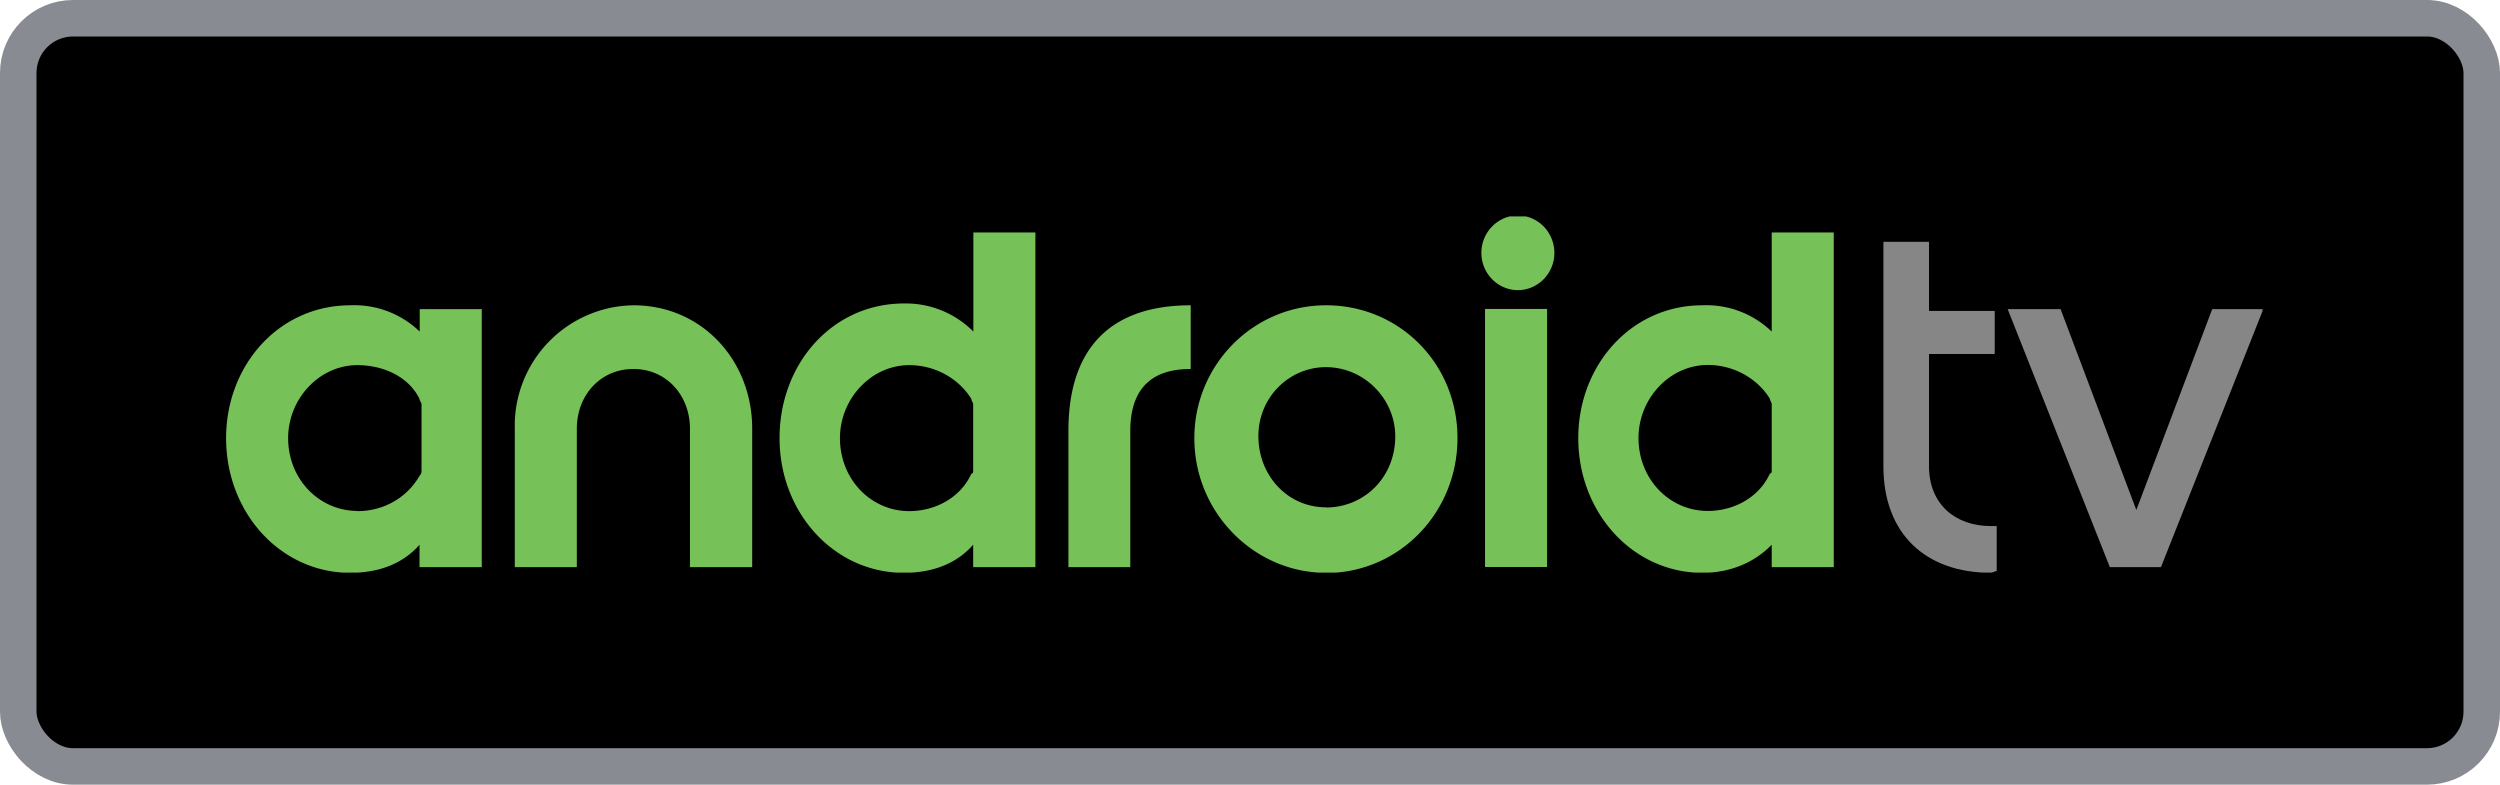 <svg fill="none" viewBox="0 0 137 43" xmlns="http://www.w3.org/2000/svg"><rect fill="#000" height="41" rx="3" stroke="#888B92" stroke-width="2" width="135" x="1" y="1"/><g clip-path="url(#a)"><path d="M19.6 28c-2.1 0-3.81-1.73-3.81-3.99 0-2.15 1.7-4 3.8-4 1.4 0 2.8.62 3.4 1.85 0 .1.11.2.11.3v3.6c0 .1 0 .2-.1.3-.7 1.23-2 1.95-3.4 1.95zm6.8 3.08V16.94H23v1.23a5.16 5.16 0 0 0-3.8-1.44c-3.91 0-6.81 3.28-6.81 7.28 0 4.1 3 7.38 6.8 7.38 1.6 0 2.9-.51 3.8-1.54v1.23h3.41zm14.82 0V23.5c0-3.8-2.8-6.77-6.5-6.77a6.6 6.6 0 0 0-6.51 6.77v7.58h3.4V23.5c0-1.85 1.3-3.28 3.1-3.28s3.1 1.43 3.1 3.28v7.58h3.41zm8.61-3.07c-2.1 0-3.8-1.74-3.8-4 0-2.15 1.7-4 3.8-4 1.4 0 2.7.72 3.4 1.85 0 .1.1.2.1.3v3.6c0 .1 0 .2-.1.2-.6 1.33-2 2.05-3.4 2.05zm6.91 3.07V12.74h-3.4v5.43a5.22 5.22 0 0 0-3.8-1.54c-3.91 0-6.82 3.28-6.82 7.38s3 7.38 6.81 7.38c1.6 0 2.9-.51 3.8-1.54v1.23h3.41zm5.2 0V23.6c.01-2.25 1.11-3.38 3.31-3.38v-3.49c-4.4 0-6.7 2.36-6.7 6.87v7.48h3.4zm10.72-3.28c-2.1 0-3.7-1.74-3.7-3.9 0-2.14 1.7-3.78 3.7-3.78 2.1 0 3.8 1.74 3.8 3.79 0 2.25-1.7 3.9-3.8 3.9zm0 3.6c4 0 7.21-3.29 7.21-7.39s-3.2-7.28-7.2-7.28c-4.01 0-7.22 3.28-7.22 7.28 0 4.1 3.3 7.38 7.21 7.38zm10.52-15.5c1.1 0 2-.92 2-2.04 0-1.13-.9-2.05-2-2.05s-2 .92-2 2.05c0 1.12.9 2.04 2 2.04zm1.6 1.03h-3.4v14.14h3.4V16.94zM93.59 28c-2.1 0-3.8-1.74-3.8-4 0-2.15 1.7-4 3.8-4 1.4 0 2.7.72 3.4 1.85 0 .1.1.2.1.3v3.6c0 .1 0 .2-.1.2-.6 1.33-2 2.05-3.4 2.05zm6.9 3.07V12.74h-3.4v5.43a5.16 5.16 0 0 0-3.8-1.44c-3.9 0-6.8 3.28-6.8 7.28 0 4.1 3 7.38 6.8 7.38 1.6 0 2.9-.61 3.8-1.54v1.23h3.4z" fill="#77C159"/><path d="m118.42 31.08 5.61-14.14h-2.8l-4.61 12.2h.9l-4.6-12.2h-2.9l5.6 14.14h2.8zm-9 .2v-2.45h-.3c-2.01 0-3.41-1.23-3.41-3.28V19.4h3.6v-2.36h-3.6v-3.79h-2.5v12.3c0 3.69 2.3 5.84 5.9 5.84l.3-.1z" fill="#868686"/></g><defs><clipPath id="a"><path d="M0 0h111.66v19.52H0z" fill="#fff" transform="translate(12.33 11.86)"/></clipPath></defs></svg>